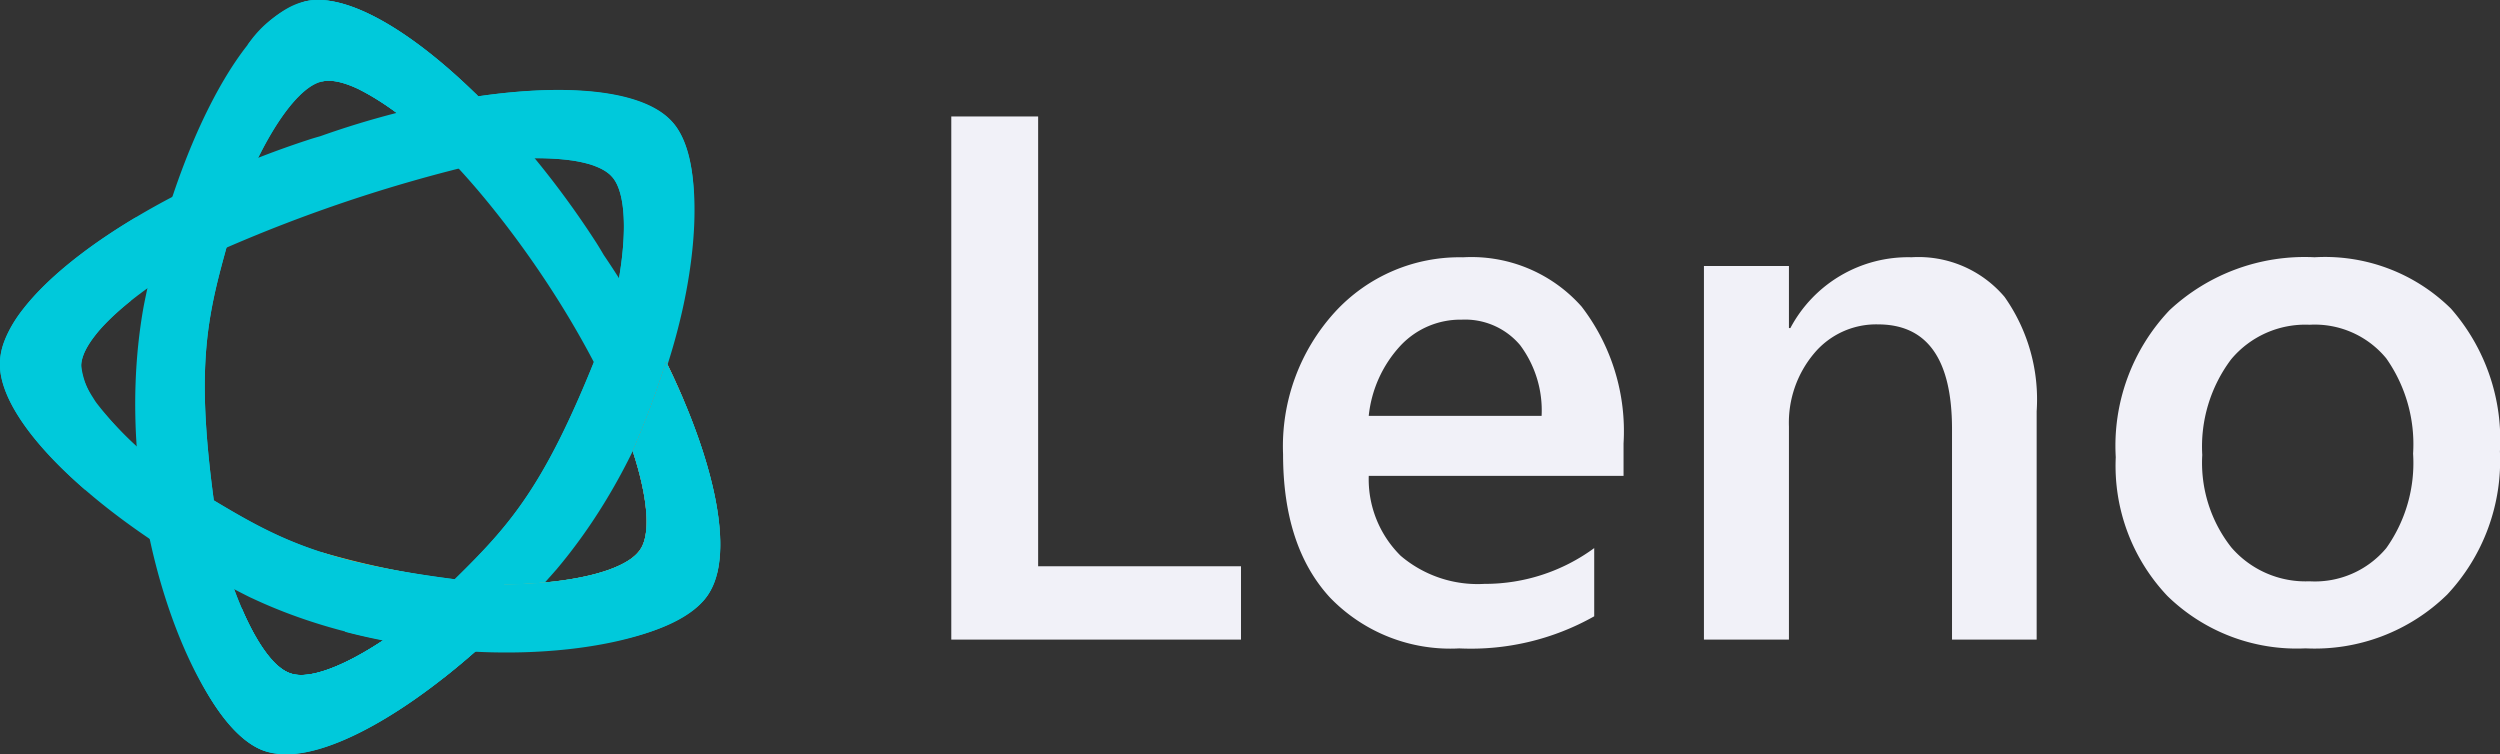 <svg id="Layer_2" data-name="Layer 2" xmlns="http://www.w3.org/2000/svg" xmlns:xlink="http://www.w3.org/1999/xlink" viewBox="0 0 125.706 37.931"><rect x="0" y="0" width="125.706" height="37.931" fill="#333333" stroke="none"/><defs><linearGradient id="New_Gradient_Swatch_61" x1="3676.932" y1="-3909.195" x2="3670.354" y2="-3908.098" gradientTransform="rotate(-87.025 3922.065 -26.618)" gradientUnits="userSpaceOnUse"><stop offset="0" stop-color="#f0584b"/><stop offset="1" stop-color="#c73f3d"/></linearGradient><linearGradient id="New_Gradient_Swatch_8" x1="3660.727" y1="-3907.35" x2="3681.381" y2="-3907.35" gradientTransform="rotate(-87.025 3922.065 -26.618)" gradientUnits="userSpaceOnUse"><stop offset="0" stop-color="#fcba39"/><stop offset="1" stop-color="#d96d2d"/></linearGradient><linearGradient id="New_Gradient_Swatch_8-2" x1="3660.694" y1="-3906.891" x2="3681.381" y2="-3906.891" xlink:href="#New_Gradient_Swatch_8"/><linearGradient id="New_Gradient_Swatch_8-3" x1="3660.556" y1="-3906.967" x2="3681.461" y2="-3906.967" xlink:href="#New_Gradient_Swatch_8"/><linearGradient id="New_Gradient_Swatch_8-4" x1="3660.546" y1="-3908.7" x2="3681.466" y2="-3908.7" xlink:href="#New_Gradient_Swatch_8"/><linearGradient id="New_Gradient_Swatch_8-5" x1="3660.549" y1="-3914.647" x2="3681.465" y2="-3914.647" xlink:href="#New_Gradient_Swatch_8"/><linearGradient id="New_Gradient_Swatch_8-6" x1="3660.588" y1="-3908.862" x2="3681.339" y2="-3908.862" xlink:href="#New_Gradient_Swatch_8"/><linearGradient id="New_Gradient_Swatch_8-7" x1="3660.554" y1="-3907.594" x2="3681.463" y2="-3907.594" xlink:href="#New_Gradient_Swatch_8"/><linearGradient id="New_Gradient_Swatch_61-2" x1="3677.207" y1="-3907.439" x2="3670.665" y2="-3906.349" xlink:href="#New_Gradient_Swatch_61"/><linearGradient id="New_Gradient_Swatch_61-3" x1="3677.176" y1="-3907.723" x2="3670.603" y2="-3906.628" xlink:href="#New_Gradient_Swatch_61"/><linearGradient id="New_Gradient_Swatch_61-4" x1="3676.648" y1="-3910.847" x2="3670.075" y2="-3909.751" xlink:href="#New_Gradient_Swatch_61"/><linearGradient id="New_Gradient_Swatch_61-5" x1="3676.832" y1="-3910.611" x2="3670.173" y2="-3909.501" xlink:href="#New_Gradient_Swatch_61"/><linearGradient id="New_Gradient_Swatch_8-8" x1="3660.538" y1="-3907.321" x2="3681.471" y2="-3907.321" xlink:href="#New_Gradient_Swatch_8"/><linearGradient id="New_Gradient_Swatch_61-6" x1="3677.17" y1="-3907.74" x2="3670.604" y2="-3906.646" xlink:href="#New_Gradient_Swatch_61"/><linearGradient id="New_Gradient_Swatch_8-9" x1="3659.879" y1="-3906.883" x2="3681.853" y2="-3906.883" xlink:href="#New_Gradient_Swatch_8"/><linearGradient id="New_Gradient_Swatch_61-7" x1="3677.399" y1="-3907.485" x2="3670.484" y2="-3906.333" xlink:href="#New_Gradient_Swatch_61"/><linearGradient id="New_Gradient_Swatch_61-8" x1="3677.189" y1="-3907.642" x2="3670.617" y2="-3906.547" xlink:href="#New_Gradient_Swatch_61"/><linearGradient id="New_Gradient_Swatch_61-9" x1="3677.201" y1="-3907.437" x2="3670.669" y2="-3906.349" xlink:href="#New_Gradient_Swatch_61"/><linearGradient id="New_Gradient_Swatch_8-10" x1="3660.546" y1="-3907.86" x2="3681.466" y2="-3907.86" xlink:href="#New_Gradient_Swatch_8"/><radialGradient id="New_Gradient_Swatch_16" cx="3671.349" cy="-3923.346" r="14.151" gradientTransform="matrix(.053 -1.035 1.027 .054 3851.362 4031.935)" gradientUnits="userSpaceOnUse"><stop offset="0" stop-color="#f9b314"/><stop offset="1" stop-color="#ec5222"/></radialGradient><radialGradient id="New_Gradient_Swatch_16-2" cx="3671.352" cy="-3923.353" r="14.157" xlink:href="#New_Gradient_Swatch_16"/><radialGradient id="New_Gradient_Swatch_16-3" cx="3671.353" cy="-3923.35" r="14.154" xlink:href="#New_Gradient_Swatch_16"/><radialGradient id="New_Gradient_Swatch_16-4" cx="3671.354" cy="-3923.333" r="14.138" xlink:href="#New_Gradient_Swatch_16"/><radialGradient id="New_Gradient_Swatch_16-5" cx="3671.353" cy="-3923.38" r="14.181" xlink:href="#New_Gradient_Swatch_16"/><radialGradient id="New_Gradient_Swatch_16-6" cx="3671.305" cy="-3923.236" r="14.037" xlink:href="#New_Gradient_Swatch_16"/><radialGradient id="New_Gradient_Swatch_16-7" cx="3671.354" cy="-3923.363" r="14.166" xlink:href="#New_Gradient_Swatch_16"/><radialGradient id="New_Gradient_Swatch_16-8" cx="3671.352" cy="-3923.359" r="14.163" xlink:href="#New_Gradient_Swatch_16"/><radialGradient id="New_Gradient_Swatch_16-9" cx="3671.36" cy="-3923.593" r="14.37" xlink:href="#New_Gradient_Swatch_16"/><radialGradient id="New_Gradient_Swatch_16-10" cx="3671.351" cy="-3923.358" r="14.161" xlink:href="#New_Gradient_Swatch_16"/><style>.cls-1{fill:#00c9db}</style></defs><path class="cls-1" d="M30.359 12.894A20.014 20.014 0 0030 12.3C25.286 4.982 18.7-.609 15.36.138a5.518 5.518 0 00-2.909 2.192 9.888 9.888 0 015.671 2.27 15.95 15.95 0 013.55 2.593c1.575 1.263 6.809 7.237 9.71 14.352 1.115 2.868 1.434 5.194.832 6.13l-.02.03c-.651 1.012-3.216 1.7-6.655 1.756a17.031 17.031 0 01-1.2 3.26c5.486.2 10.016-.769 11.294-2.792 1.787-2.729-.665-10.248-5.274-17.035z" transform="translate(0 -.071)"/><path d="M34.385 20.214q-.409-.965-.9-1.958a44.752 44.752 0 01-1.676 4.492c.755 2.3.917 4.124.4 4.925l-.02.03a1.888 1.888 0 01-.535.513c1.295-.679 3.769-1.881 2.731-8.002z" transform="translate(0 -.071)" fill="url(#New_Gradient_Swatch_61)"/><path class="cls-1" d="M30.755 8.94l.025.028c.83.927.791 3.761-.132 7.3-3.558 9.417-5.384 10.522-9.5 14.622-2.807 2.263-5.336 3.437-6.508 3.053l-.04-.014c-.786-.257-1.658-1.444-2.435-3.251A39.614 39.614 0 018.2 29.334c1.255 4.521 3.141 7.874 5.157 8.514 3.021 1.018 9.4-3.13 14.653-9.179C34.667 20.753 36.327 8.954 33.8 6.2c-1.629-1.776-6.29-2.041-11.74-.937a43.824 43.824 0 013.872 2.8c2.403-.145 4.189.169 4.823.877z" transform="translate(0 -.071)"/><path d="M33.943 19.213l-.028-.06c0 .009.008.02.013.03z" transform="translate(0 -.071)" fill="url(#New_Gradient_Swatch_8)"/><path d="M34.347 20.13l-.014-.03.012.027z" transform="translate(0 -.071)" fill="url(#New_Gradient_Swatch_8-2)"/><path d="M34.333 20.1c-.1-.239-.208-.479-.317-.721.063.14.123.278.184.417l.133.304z" transform="translate(0 -.071)" fill="url(#New_Gradient_Swatch_16)"/><path d="M34.386 20.225c1.49 3.541 2.114 6.7 1.637 8.688.01-.008.022-.015.03-.023.486-1.972-.177-5.142-1.669-8.67v.005z" transform="translate(0 -.071)" fill="url(#New_Gradient_Swatch_16-2)"/><path d="M34.345 20.124l-.012-.024c-.043-.1-.09-.2-.133-.3.048.1.1.215.145.324z" transform="translate(0 -.071)" fill="url(#New_Gradient_Swatch_8-3)"/><path d="M34.345 20.124l-.012-.024c-.043-.1-.09-.2-.133-.3.048.1.1.215.145.324z" transform="translate(0 -.071)" fill="url(#New_Gradient_Swatch_16-4)"/><path d="M32.066 27.867a1.279 1.279 0 00.128-.164 1.37 1.37 0 01-.128.164z" transform="translate(0 -.071)" fill="url(#New_Gradient_Swatch_8-4)"/><path d="M32.066 27.867a1.279 1.279 0 00.128-.164 1.37 1.37 0 01-.128.164z" transform="translate(0 -.071)" fill="url(#New_Gradient_Swatch_16-5)"/><path d="M34.386 20.225c1.033 6.111-1.438 7.313-2.727 7.991l.013-.011c-1.111.762-3.5 1.245-6.507 1.259a44.4 44.4 0 01-8.99-1.623 9.052 9.052 0 00.177 1.357c.037.175.08.348.126.519 8.243 2.233 17.182 1.176 19.545-.8.477-1.989-.147-5.151-1.637-8.692z" transform="translate(0 -.071)" fill="url(#New_Gradient_Swatch_8-5)"/><path d="M33.915 19.154c-.138-.3-.279-.6-.427-.9q.229.466.44.927c-.005-.008-.008-.018-.013-.027z" transform="translate(0 -.071)" fill="url(#New_Gradient_Swatch_8-7)"/><path d="M33.915 19.154c-.138-.3-.279-.6-.427-.9q.229.466.44.927c-.005-.008-.008-.018-.013-.027z" transform="translate(0 -.071)" fill="url(#New_Gradient_Swatch_16-7)"/><path d="M34.385 20.219c-.012-.029-.026-.056-.037-.085v.007z" transform="translate(0 -.071)" fill="url(#New_Gradient_Swatch_61-2)"/><path d="M34.016 19.376l-.073-.163c.014.029.025.057.038.086z" transform="translate(0 -.071)" fill="url(#New_Gradient_Swatch_61-3)"/><path d="M31.673 28.2a2.342 2.342 0 00.241-.188 2.469 2.469 0 01-.241.188z" transform="translate(0 -.071)" fill="url(#New_Gradient_Swatch_61-4)"/><path d="M33.981 19.3c-.013-.028-.024-.057-.038-.086l-.014-.03.052.116z" transform="translate(0 -.071)" fill="url(#New_Gradient_Swatch_8-8)"/><path d="M33.981 19.3c-.013-.028-.024-.057-.038-.086l-.014-.03.052.116z" transform="translate(0 -.071)" fill="url(#New_Gradient_Swatch_61-6)"/><path d="M34.349 20.137v-.012z" transform="translate(0 -.071)" fill="url(#New_Gradient_Swatch_8-9)"/><path d="M34.349 20.137v-.012z" transform="translate(0 -.071)" fill="url(#New_Gradient_Swatch_61-7)"/><path d="M34.2 19.794c-.061-.139-.121-.277-.184-.417l-.035-.077c.075.165.146.329.219.494z" transform="translate(0 -.071)" fill="url(#New_Gradient_Swatch_16-8)"/><path d="M34.2 19.794c-.061-.139-.121-.277-.184-.417l-.035-.077c.075.165.146.329.219.494z" transform="translate(0 -.071)" fill="url(#New_Gradient_Swatch_61-8)"/><path d="M34.386 20.225v-.006l-.036-.083.036.089z" transform="translate(0 -.071)" fill="url(#New_Gradient_Swatch_16-9)"/><path d="M34.386 20.225v-.006l-.036-.083.036.089z" transform="translate(0 -.071)" fill="url(#New_Gradient_Swatch_61-9)"/><path d="M34.386 20.225l-.037-.088v-.012c-.047-.109-.1-.22-.145-.331a41.756 41.756 0 00-.219-.495l-.052-.116q-.212-.46-.44-.927a44.752 44.752 0 01-1.676 4.492c.755 2.3.917 4.124.4 4.925l-.02.03a1.279 1.279 0 01-.128.164 1.935 1.935 0 01-.152.15 2.342 2.342 0 01-.241.188l-.013.011c1.285-.679 3.756-1.88 2.723-7.991z" transform="translate(0 -.071)" fill="url(#New_Gradient_Swatch_8-10)"/><path d="M34.386 20.225l-.037-.088v-.012c-.047-.109-.1-.22-.145-.331a41.756 41.756 0 00-.219-.495l-.052-.116q-.212-.46-.44-.927a44.752 44.752 0 01-1.676 4.492c.755 2.3.917 4.124.4 4.925l-.02.03a1.279 1.279 0 01-.128.164 1.935 1.935 0 01-.152.15 2.342 2.342 0 01-.241.188l-.013.011c1.285-.679 3.756-1.88 2.723-7.991z" transform="translate(0 -.071)" fill="url(#New_Gradient_Swatch_16-10)"/><path class="cls-1" d="M33.984 19.306v-.007l-.052-.116-.009-.019c-.138-.3-.281-.6-.431-.908a44.752 44.752 0 01-1.676 4.492c.755 2.3.917 4.124.4 4.925l-.02.03a1.279 1.279 0 01-.128.164c-.019.022-.039.042-.061.064l-.077.073-.014.013a2.536 2.536 0 01-.237.185h-.006c-.059.04-.124.08-.191.12l-.051.029c-.065.037-.133.072-.2.107l-.07.034a5.794 5.794 0 01-.221.1l-.078.031c-.08.032-.161.064-.246.1h-.009c-.166.06-.346.115-.533.168-.058.016-.115.034-.175.049l-.2.049-.24.057-.182.038-.3.059-.156.028q-.193.033-.394.062l-.088.014a22.107 22.107 0 01-2.348.2q-.32.011-.653.014.626-.743 1.237-1.528a36.656 36.656 0 006.777-17.951c.53.158 1.047.33 1.537.526.029-1.936-.315-3.459-1.088-4.31-1.162-1.323-3.982-1.8-7.541-1.533l-.106.009c-.206.016-.414.035-.626.056l-.178.018c-.207.022-.415.046-.626.073l-.143.017q-.376.05-.76.108l-.221.037q-.273.044-.549.092l-.32.058-.465.089-.21.04a44.157 44.157 0 00-5.954 1.659c-.217.061-.435.124-.657.2-6.3 2.06-11.906 5.446-14.264 8.468l-.018.023a6.117 6.117 0 00-.984 1.728l-.006.018a3.565 3.565 0 00-.108.392v.02a2.862 2.862 0 00-.065.451c-.106 1.771 1.569 4.134 4.3 6.492a7.332 7.332 0 01-.088-1.113 42.743 42.743 0 008.716 4.924 29.547 29.547 0 003.549 1.193v.005c.156.042.313.081.469.121l.172.044a35.42 35.42 0 01-.641-.165 9.02 9.02 0 00.887 2.12c.632.166 1.264.309 1.9.434-2.017 1.334-3.723 1.964-4.624 1.669l-.04-.016c-.786-.257-1.658-1.444-2.435-3.251a39.034 39.034 0 01-3.4-1.128l-.547-.169c1.243 4.454 3.1 7.761 5.086 8.444 1.9.566 5.4-1.553 9.022-5.1 6.387.629 12.046-.721 13.3-2.8a3.588 3.588 0 00.394-1.014l.03-.023c.531-2.139-.294-5.688-2.066-9.582zm.916 10.273c.114-.052.224-.1.328-.158a8.168 8.168 0 01-.858.375c.113-.042.222-.086.327-.131.073-.029.141-.057.203-.086zm-1.268.466l.166-.053q.189-.059.367-.122-.506.179-1.1.333.3-.076.571-.158zm-.73.2L33 30.22c-.205.053-.42.1-.639.151l.046-.01c.169-.038.337-.077.499-.117zm-.673.155c-.485.1-1 .191-1.545.267l.1-.013c.51-.075.994-.16 1.449-.254zm-2.335.368q.39-.044.763-.1-.381.054-.779.1zm-.028 0c-.569.063-1.164.112-1.778.145.619-.031 1.212-.08 1.783-.142zM8.692 24a17.888 17.888 0 01-3.836-3.663A3.015 3.015 0 014.7 20.1c-.014-.02-.026-.04-.039-.061a4.973 4.973 0 01-.344-.623c-.02-.044-.04-.087-.057-.129a2.802 2.802 0 01-.154-.53c0-.029-.01-.058-.013-.086a1.39 1.39 0 01-.008-.222v-.033a1.388 1.388 0 01.026-.194c0-.021.009-.042.014-.063a1.553 1.553 0 01.065-.216c.025-.068.053-.138.086-.208l.03-.059c.027-.053.055-.108.087-.163l.059-.1c.02-.034.055-.088.085-.132s.047-.072.073-.109.075-.1.114-.154.1-.13.155-.2l.081-.1c.044-.051.09-.1.137-.156l.07-.076c.176-.186.374-.386.591-.586l.024-.022c.078-.072.158-.144.241-.217q.256-.225.543-.454A21.627 21.627 0 018.4 13.9a75.6 75.6 0 0116.265-5.737c.438-.05.859-.084 1.265-.107a15.172 15.172 0 012.412.032h.009c.114.011.224.025.332.04h.01a6.679 6.679 0 01.881.18h.01a5.952 5.952 0 01.28.091l.136.057a3.164 3.164 0 01.228.104l.115.062.089.053c.029.018.077.053.113.08l.063.047a1.394 1.394 0 01.146.139l.026.027a1.34 1.34 0 01.154.211 2.074 2.074 0 01.129.257c.518 1.226.384 3.761-.416 6.827-3.021 8-4.795 10-7.782 12.933C14.946 28.181 13.274 26.7 8.692 24zm12.674 6.67a35.308 35.308 0 01-3.113-.526q.452.1.905.181l.142.027q1.034.189 2.061.317zm-4.2-.776q.487.121.976.227l.076.015q-.532-.113-1.057-.243zm6.908 1.018q1.035.056 2.03.056h.027q.977 0 1.9-.05a37.182 37.182 0 01-3.962-.006zm11.247-1.536l.088-.048c.071-.04.138-.079.2-.12l.04-.026q-.157.099-.333.193z" transform="translate(0 -.071)"/><path class="cls-1" d="M33.489 18.256a44.752 44.752 0 01-1.676 4.492c.755 2.3.917 4.124.4 4.925l-.02.03c-.674 1.048-3.4 1.746-7.029 1.761-7.687-.793-10.348-1.864-13.464-3.672-.728-.423-1.485-.885-2.334-1.393L8.692 24a20.2 20.2 0 01-3.351-3.039 4.213 4.213 0 01-1.259-2.507v-.038c.043-.832.955-1.987 2.485-3.211A40.5 40.5 0 016.831 11C2.823 13.389.1 16.094 0 18.221c-.158 2.627 3.6 6.552 8.9 9.836l.014.009q.406.251.824.5l.086.051q.43.252.87.5l.036.019q.4.222.807.436l.19.1c.287.15.575.3.867.443l.113.051C22 34.522 33.8 32.827 35.63 29.927c1.323-2.019.327-6.652-2.141-11.671z" transform="translate(0 -.071)"/><path class="cls-1" d="M14.638 33.94l-.038-.011c-1.18-.386-2.552-2.859-3.507-6.387-1.59-9.947-.558-11.824.976-17.45 1.308-3.374 2.916-5.665 4.121-5.925l.036-.006c.808-.174 2.152.415 3.72 1.587a40.056 40.056 0 014.1-.833C20.72 1.631 17.423-.323 15.36.138 12.239.78 8.775 7.586 7.224 15.473 5.39 25.681 9.885 36.8 13.361 37.848c2.3.692 6.46-1.4 10.633-5.1a43.64 43.64 0 01-4.74-.469c-2.013 1.328-3.716 1.956-4.616 1.661z" transform="translate(0 -.071)"/><path class="cls-1" d="M15.42.129c-2.691.653-5.478 7.386-6.585 15.258C7.6 25.181 11.586 36 14.465 37.994c2.385-.045 5.958-2.081 9.528-5.249a43.64 43.64 0 01-4.74-.469c-2.012 1.332-3.715 1.96-4.615 1.665l-.038-.012c-1.18-.386-2.552-2.859-3.507-6.387-1.59-9.947-.558-11.824.976-17.45 1.308-3.374 2.916-5.665 4.121-5.925l.036-.006c.808-.174 2.152.415 3.72 1.587a40.48 40.48 0 013.508-.737l.557-.129C20.728 1.649 17.48-.282 15.42.129z" transform="translate(0 -.071)"/><path class="cls-1" d="M22.348 34.123c.545-.432 1.1-.891 1.646-1.379a43.64 43.64 0 01-4.74-.469c-2.012 1.332-3.715 1.96-4.615 1.665l-.039-.011a1.884 1.884 0 01-.63-.387c.987 1.079 2.78 3.176 8.378.581zm1.667-29.241L24 4.866a6.918 6.918 0 00-6.043-1.315 8.226 8.226 0 00-1.906.661c.048-.016.1-.034.143-.045l.036-.006c.808-.174 2.152.415 3.72 1.587a40.48 40.48 0 013.508-.737z" transform="translate(0 -.071)"/><path d="M62.4 32.232H47.833V5.926H52.2v22.619h10.2v3.687zM81.624 24h-12.8a5.413 5.413 0 001.605 4.017 5.972 5.972 0 004.21 1.413 9.284 9.284 0 005.522-1.8v3.43a12.615 12.615 0 01-6.788 1.614 8.4 8.4 0 01-6.5-2.559q-2.357-2.559-2.357-7.2a10.009 10.009 0 012.6-7.145 8.491 8.491 0 016.448-2.761 7.4 7.4 0 015.962 2.477 10.282 10.282 0 012.11 6.879V24zm-4.109-3.009a5.484 5.484 0 00-1.082-3.568 3.616 3.616 0 00-2.933-1.279 4.13 4.13 0 00-3.109 1.339 6.118 6.118 0 00-1.568 3.5h8.7zm24.893 11.241h-4.256V21.647q0-5.265-3.724-5.265a4.066 4.066 0 00-3.21 1.458 5.41 5.41 0 00-1.266 3.678v10.714h-4.274V13.447h4.274v3.119h.073a6.7 6.7 0 016.09-3.559A5.672 5.672 0 01100.794 15a8.938 8.938 0 011.614 5.751v11.481zm13.52.44a9.311 9.311 0 01-6.943-2.632 9.509 9.509 0 01-2.6-6.98 9.9 9.9 0 012.706-7.393 9.95 9.95 0 017.292-2.66 9.012 9.012 0 016.861 2.587 9.992 9.992 0 012.458 7.173 9.845 9.845 0 01-2.651 7.2 9.522 9.522 0 01-7.123 2.705zm.2-16.272a4.858 4.858 0 00-3.944 1.743 7.3 7.3 0 00-1.449 4.806A6.873 6.873 0 00112.2 27.6a4.929 4.929 0 003.926 1.7 4.677 4.677 0 003.862-1.669 7.389 7.389 0 001.348-4.751 7.5 7.5 0 00-1.348-4.788 4.655 4.655 0 00-3.858-1.692z" transform="translate(0 -.071)" fill="#f1f1f8"/></svg>